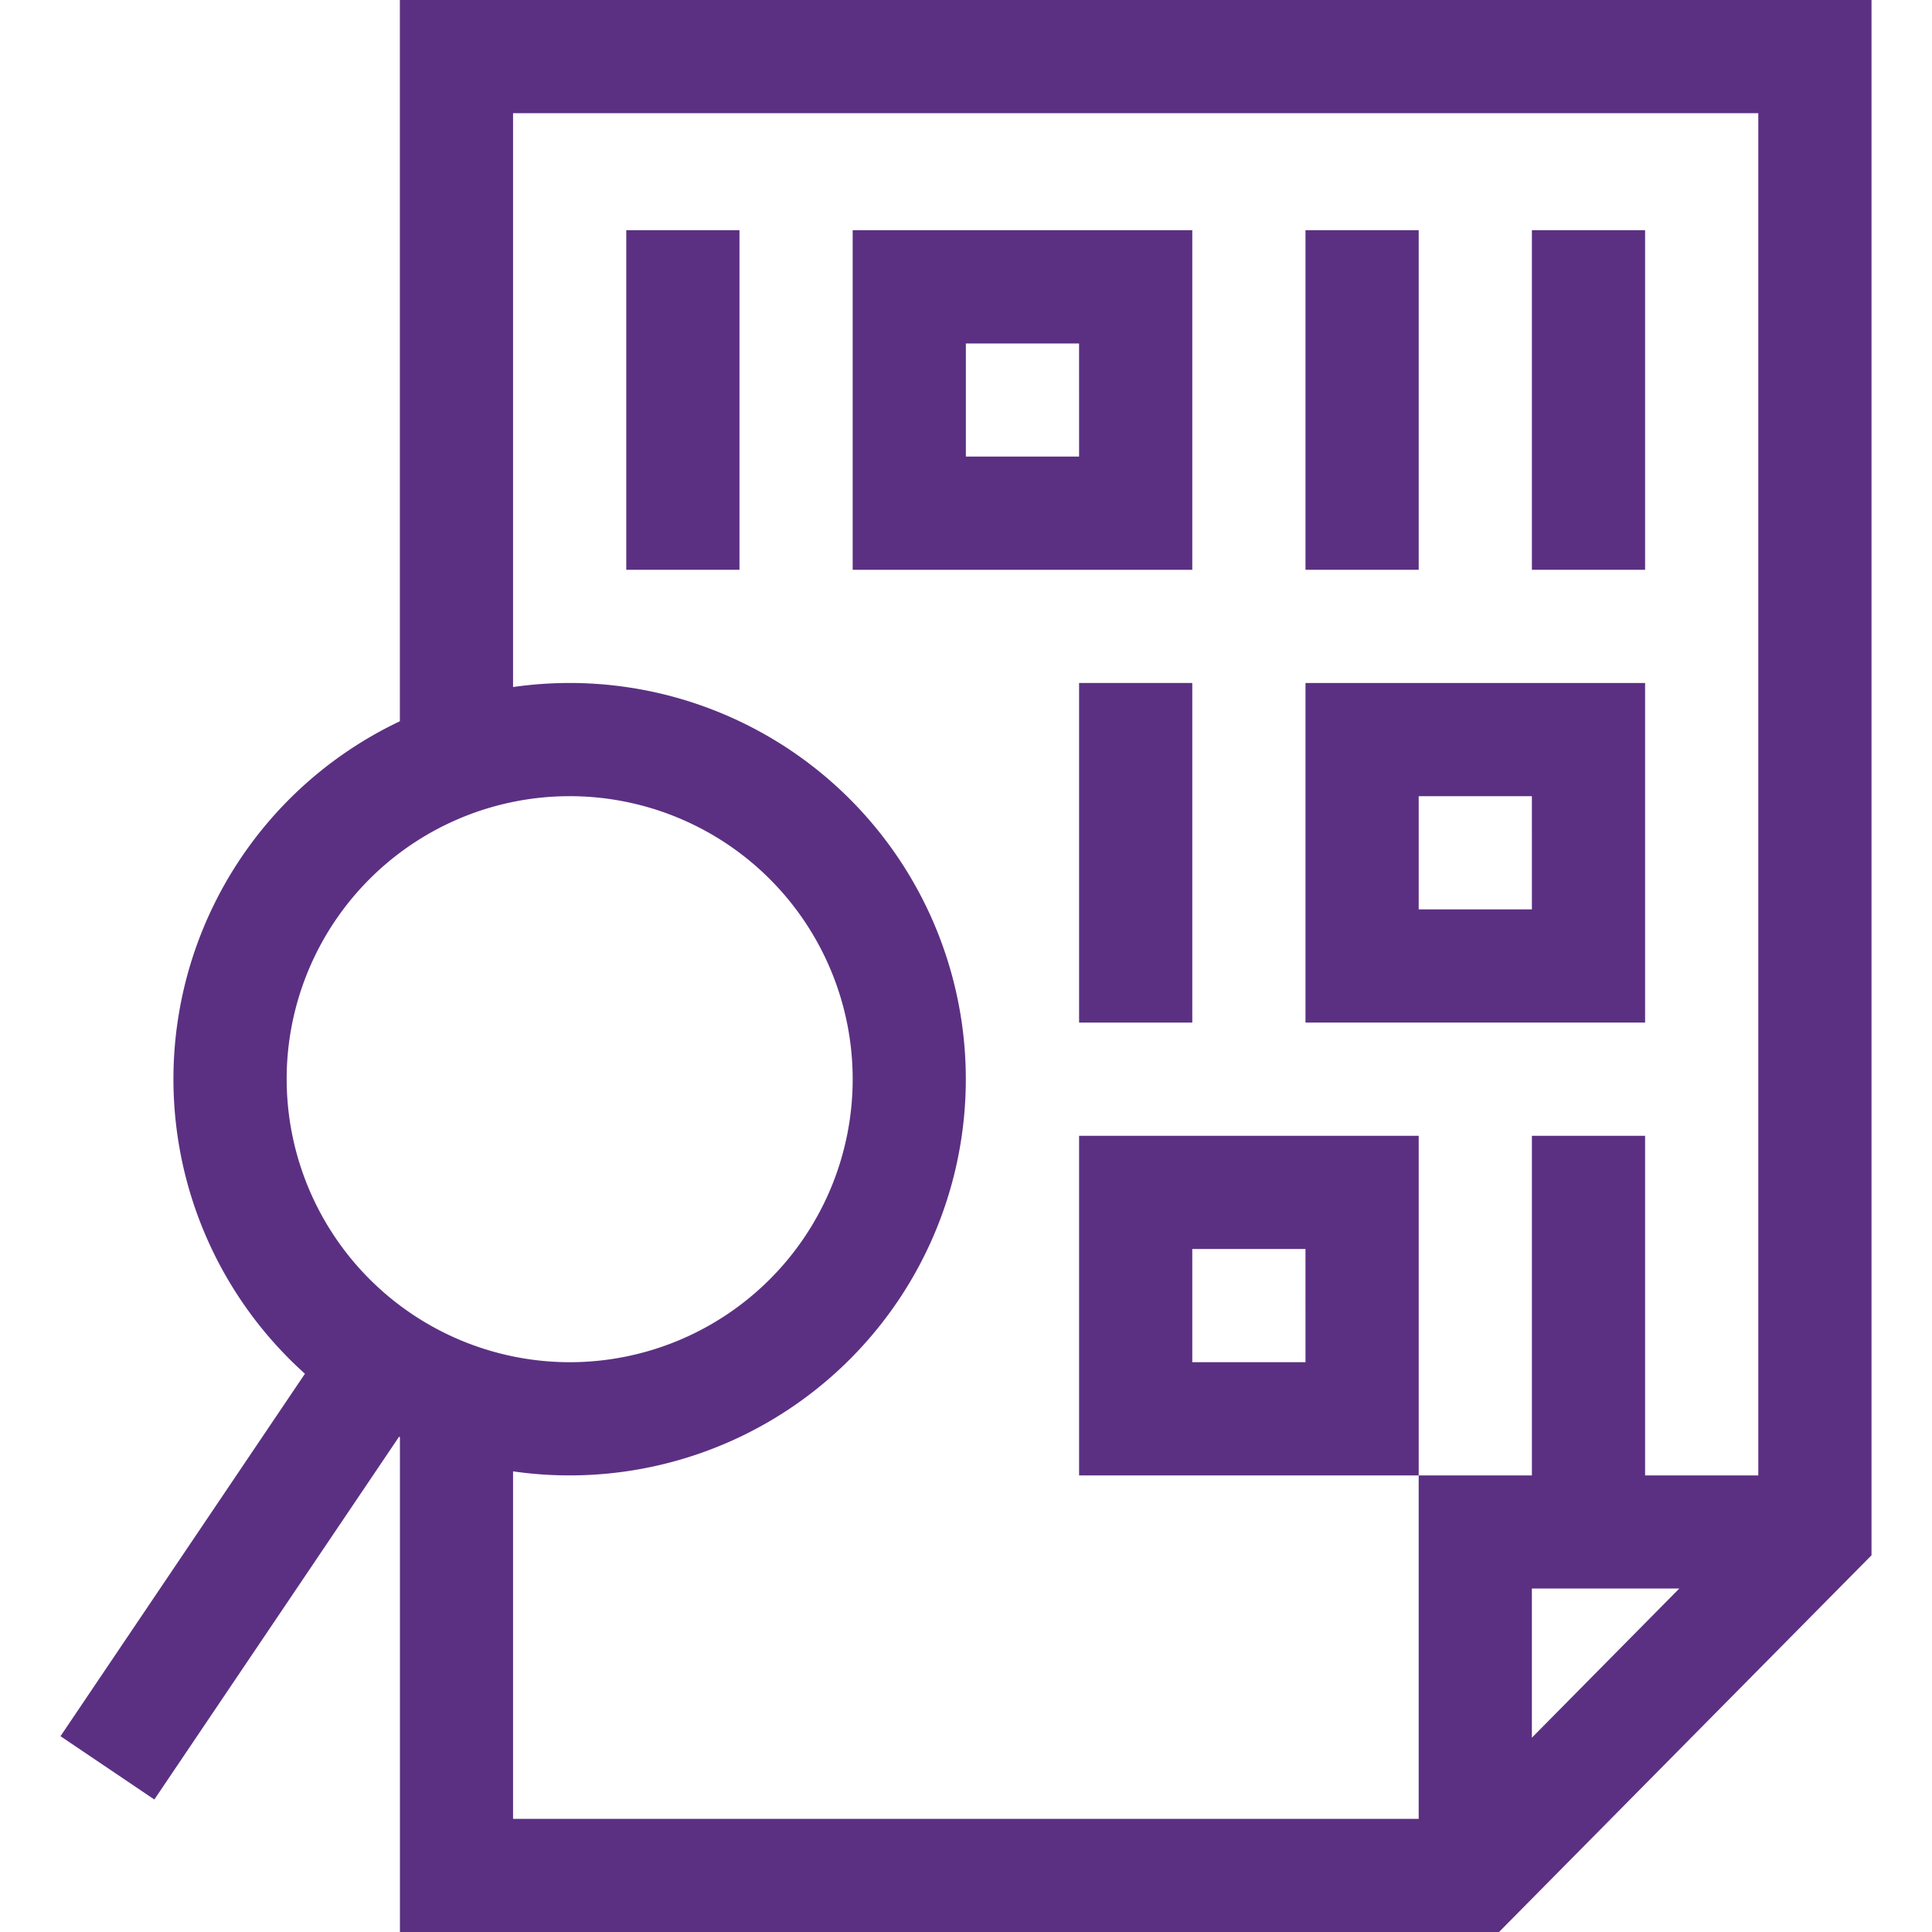 <svg xmlns="http://www.w3.org/2000/svg" xmlns:xlink="http://www.w3.org/1999/xlink" width="90" height="90" viewBox="0 0 90 90"><defs><style>.a{fill:#5b3082;}.b{clip-path:url(#a);}</style><clipPath id="a"><rect class="a" width="90" height="90" transform="translate(785 2273)"/></clipPath></defs><g class="b" transform="translate(-785 -2273)"><g transform="translate(785 2273)"><path class="a" d="M55.541,10.723H39.721v15.82h15.82ZM50.268,21.27H44.994V16h5.273Z"/><path class="a" d="M76.635,31.816H60.815v15.82h15.82ZM71.362,42.363H66.088V37.09h5.273Z"/><path class="a" d="M50.268,52.91V68.73h15.82V52.91ZM60.815,63.457H55.541V58.184h5.273Z"/><path class="a" d="M29.174,10.723h5.273v15.82H29.174Z"/><path class="a" d="M60.815,10.723h5.273v15.82H60.815Z"/><path class="a" d="M50.268,31.816h5.273v15.82H50.268Z"/><path class="a" d="M71.362,10.723h5.273v15.82H71.362Z"/><path class="a" d="M7.19,83.828l11.4-16.9.04.019V90h51.2L87.182,72.451V0H18.627V33.6a18.443,18.443,0,0,0-4.422,30.394L2.818,80.879Zm64.171-2.88V74h6.867ZM23.9,5.273H81.908V68.73H76.635V52.91H71.362V68.73H66.088v16H23.9V68.541a18.457,18.457,0,1,0,0-36.536Zm-10.547,45A13.184,13.184,0,1,1,26.537,63.457,13.2,13.2,0,0,1,13.354,50.273Z"/></g></g></svg>